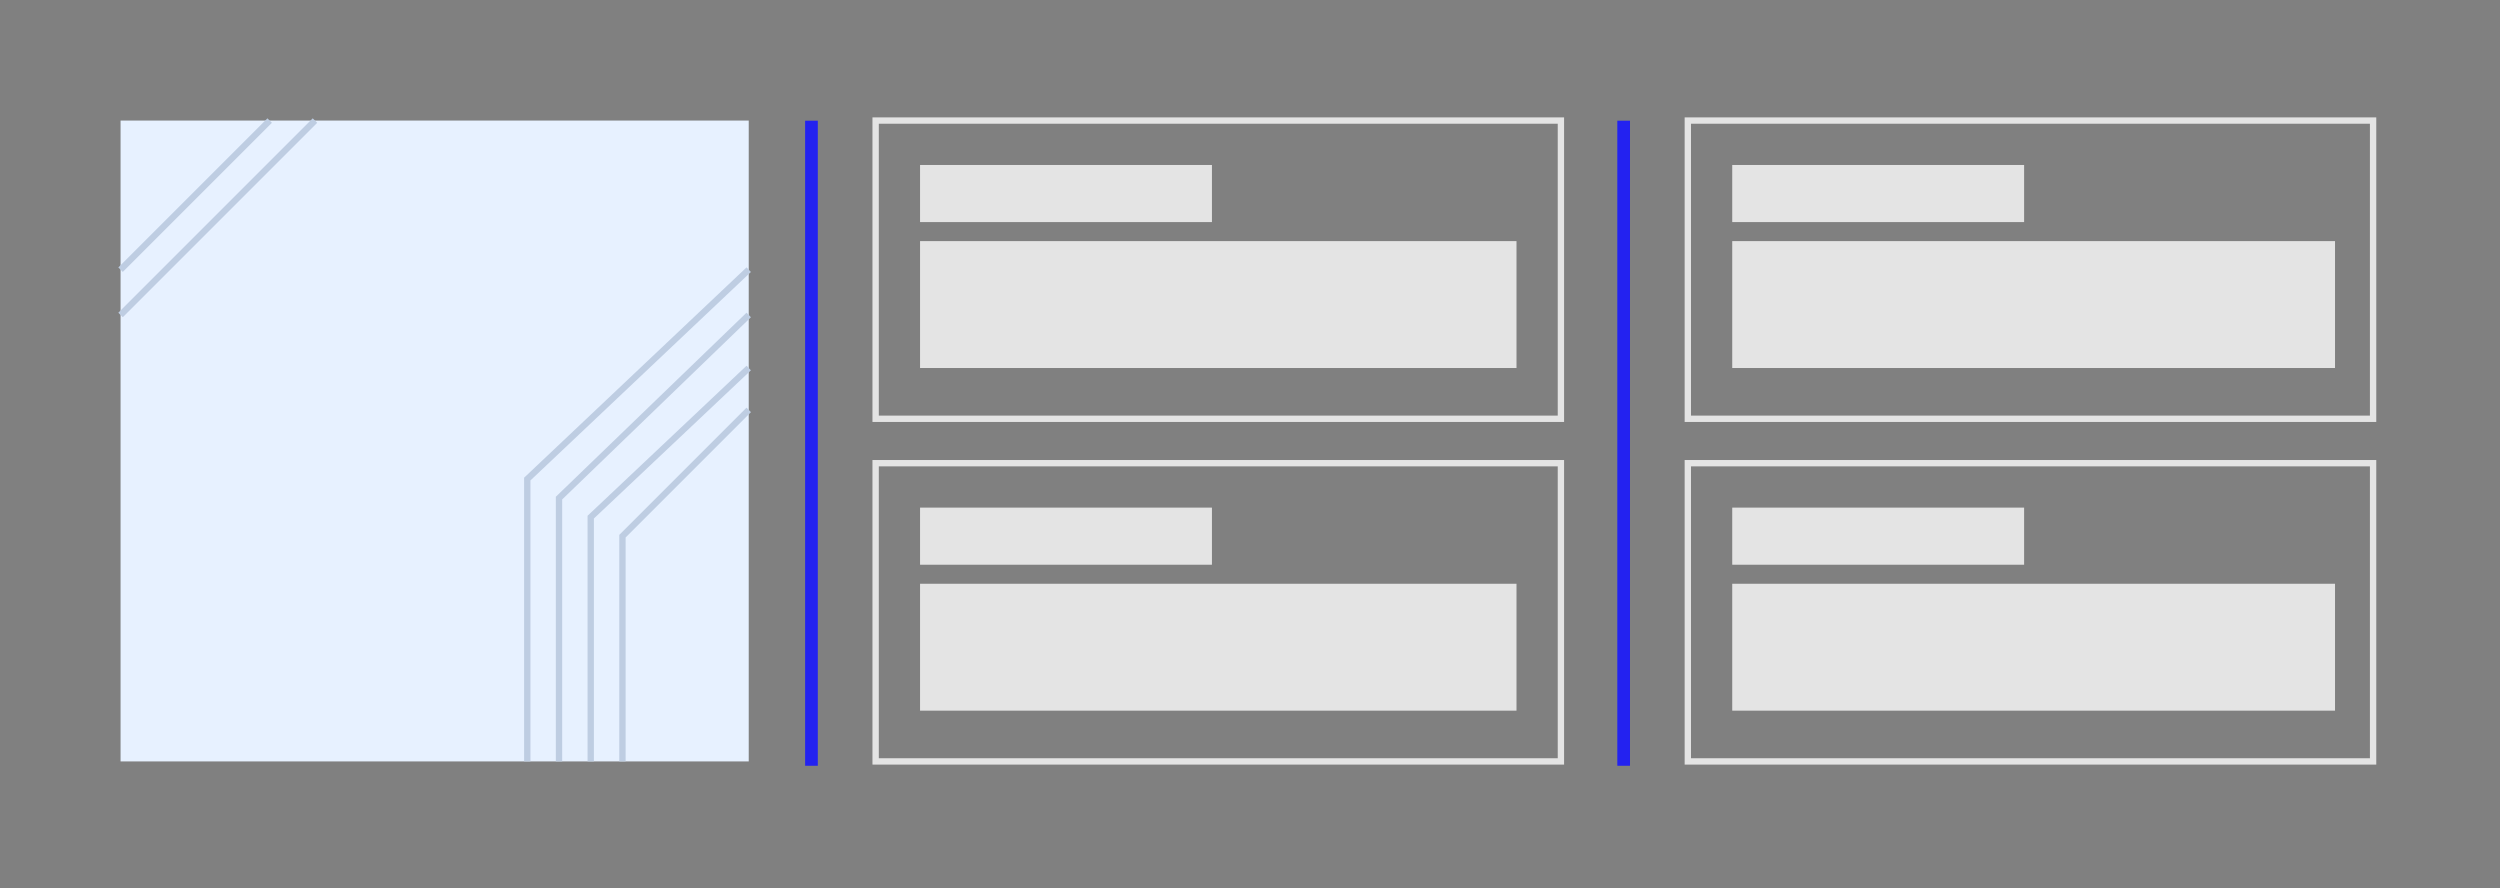 <?xml version="1.0" encoding="UTF-8"?>
<svg width="394px" height="140px" viewBox="0 0 394 140" version="1.1" xmlns="http://www.w3.org/2000/svg" xmlns:xlink="http://www.w3.org/1999/xlink">
    <rect x="0" y="0" width="394" height="140" fill="#808080" stroke="none"/>
    <title>Columns</title>
    <g id="Columns" stroke="none" stroke-width="1" fill="none" fill-rule="evenodd">
        <g id="Group-2" transform="translate(19, 19)">
            <line x1="108.887" y1="0.023" x2="108.887" y2="101.685" id="Path" stroke="#2322F0" stroke-width="2"></line>
            <line x1="236.887" y1="0.023" x2="236.887" y2="101.685" id="Path-Copy-2" stroke="#2322F0" stroke-width="2"></line>
            <rect id="Rectangle" fill="#E7F1FF" x="0" y="0" width="99" height="101"></rect>
            <g id="Group" transform="translate(119, 0)">
                <rect id="Rectangle-Copy" stroke="#E4E4E4" x="0" y="0" width="108" height="47"></rect>
                <rect id="Rectangle-Copy" fill="#E4E4E4" x="7" y="7" width="46" height="9"></rect>
                <rect id="Rectangle-Copy-2" fill="#E4E4E4" x="7" y="19" width="94" height="20"></rect>
            </g>
            <g id="Group-Copy-2" transform="translate(247, 0)">
                <rect id="Rectangle-Copy" stroke="#E4E4E4" x="0" y="0" width="108" height="47"></rect>
                <rect id="Rectangle-Copy" fill="#E4E4E4" x="7" y="7" width="46" height="9"></rect>
                <rect id="Rectangle-Copy-2" fill="#E4E4E4" x="7" y="19" width="95" height="20"></rect>
            </g>
            <g id="Group-Copy" transform="translate(119, 54)">
                <rect id="Rectangle-Copy" stroke="#E4E4E4" x="0" y="0" width="108" height="47"></rect>
                <rect id="Rectangle-Copy" fill="#E4E4E4" x="7" y="7" width="46" height="9"></rect>
                <rect id="Rectangle-Copy-2" fill="#E4E4E4" x="7" y="19" width="94" height="20"></rect>
            </g>
            <g id="Group-Copy-3" transform="translate(247, 54)">
                <rect id="Rectangle-Copy" stroke="#E4E4E4" x="0" y="0" width="108" height="47"></rect>
                <rect id="Rectangle-Copy" fill="#E4E4E4" x="7" y="7" width="46" height="9"></rect>
                <rect id="Rectangle-Copy-2" fill="#E4E4E4" x="7" y="19" width="95" height="20"></rect>
            </g>
            <polyline id="Path-2" stroke="#BECDE2" points="99 45.599 79.099 65.5 79.099 101"></polyline>
            <polyline id="Path-2-Copy" stroke="#BECDE2" points="99 39 74.099 62.5 74.099 101"></polyline>
            <polyline id="Path-2-Copy-2" stroke="#BECDE2" points="99 30.638 69.099 59.5 69.099 101"></polyline>
            <polyline id="Path-2-Copy-3" stroke="#BECDE2" points="99 23.5 64.099 56.5 64.099 101"></polyline>
            <line x1="0" y1="23.5" x2="23.5" y2="0" id="Path-3" stroke="#BECDE2"></line>
            <line x1="0" y1="30.638" x2="30.638" y2="0" id="Path-4" stroke="#BECDE2"></line>
        </g>
    </g>
</svg>
